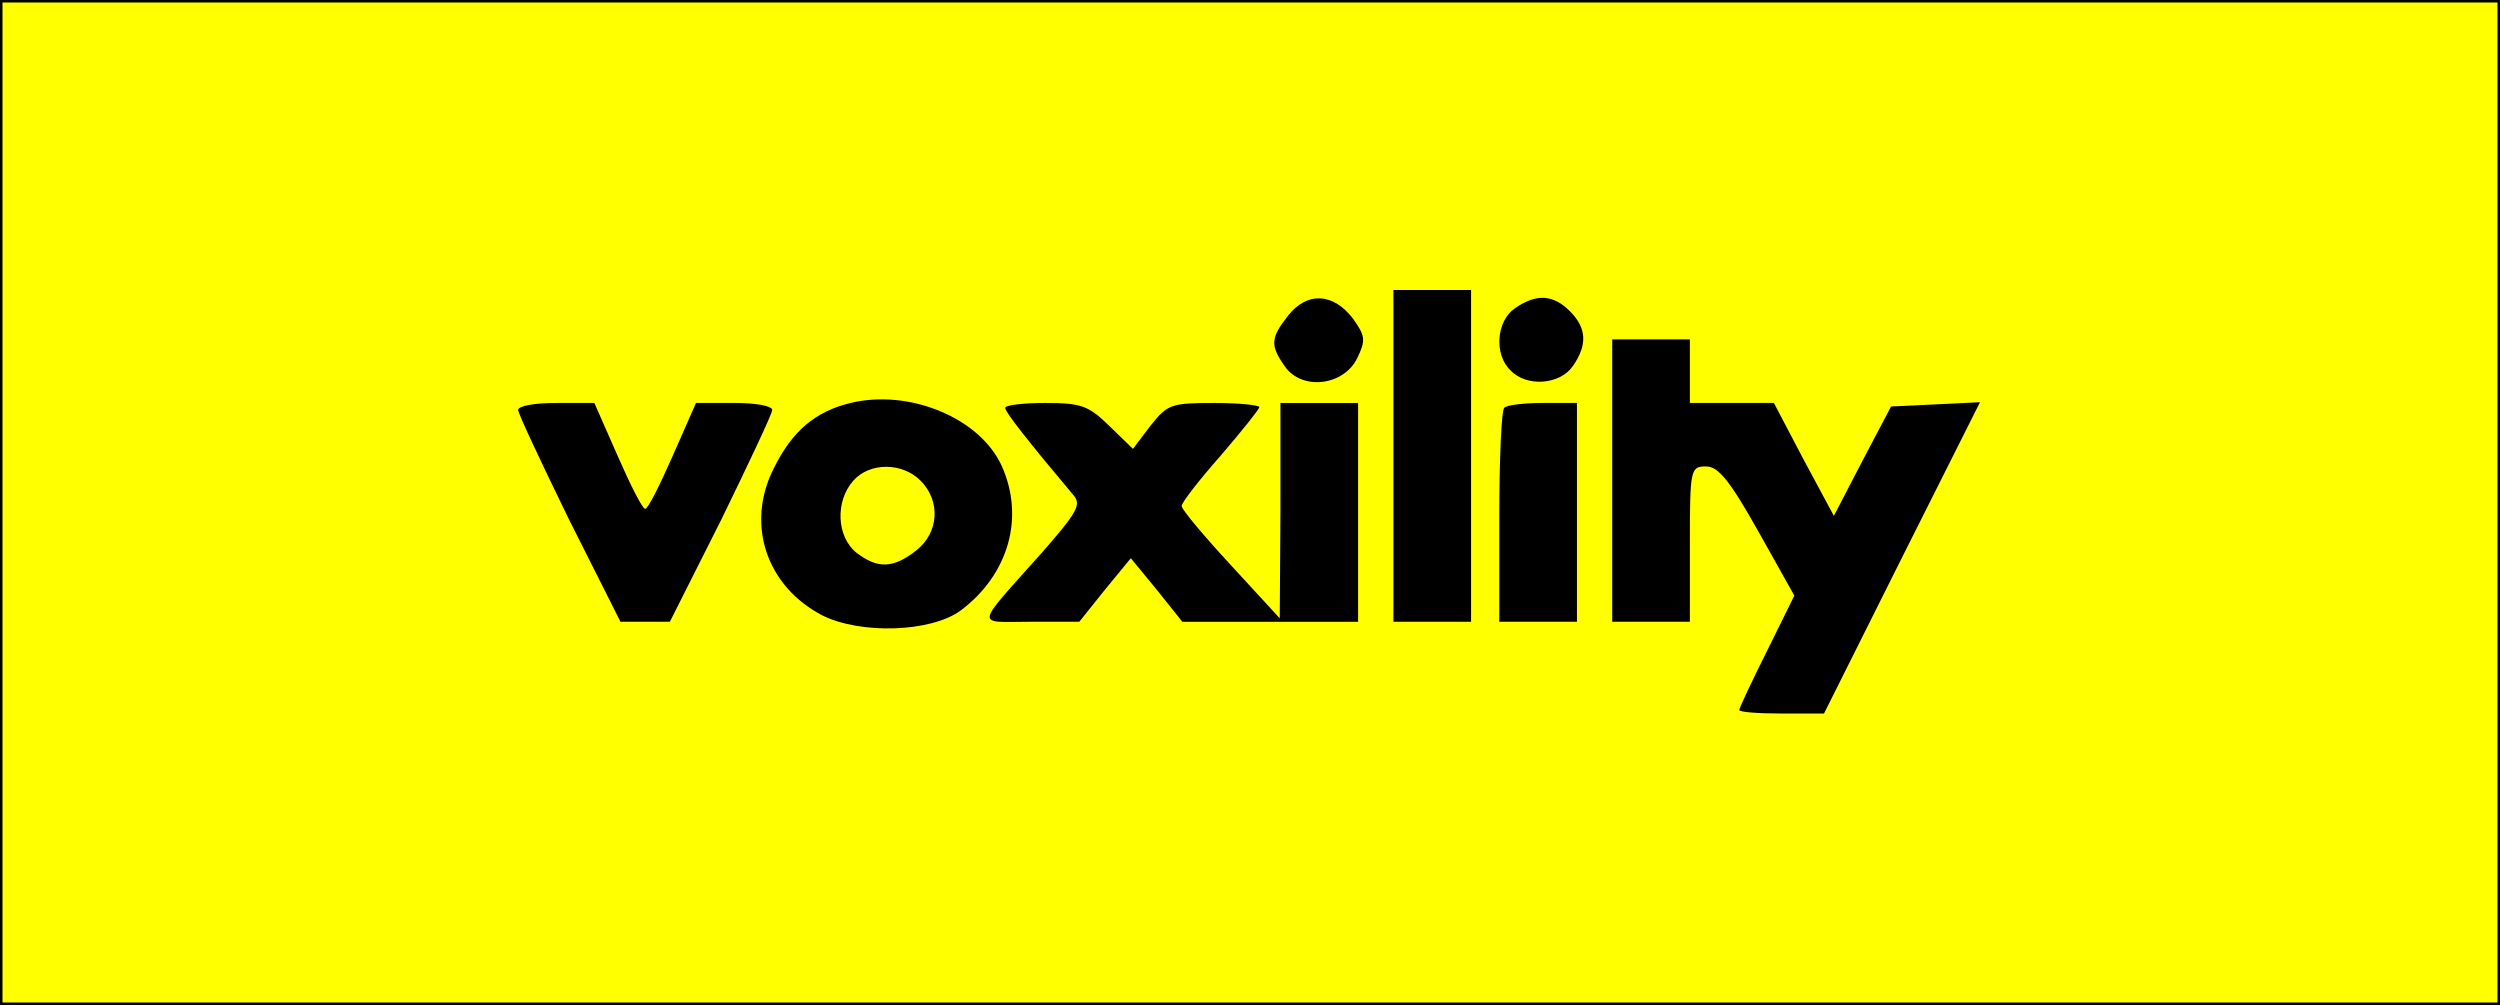 <?xml version="1.0" encoding="UTF-8"?> <!-- Generator: Adobe Illustrator 23.0.6, SVG Export Plug-In . SVG Version: 6.00 Build 0) --> <svg xmlns="http://www.w3.org/2000/svg" xmlns:xlink="http://www.w3.org/1999/xlink" id="圖層_1" x="0px" y="0px" viewBox="0 0 1000 402" style="enable-background:new 0 0 1000 402;" xml:space="preserve"><rect x="0" y="0" width="1000" height="402" fill="#808080" stroke="none"/> <style type="text/css"> .st0{fill:#FFFF00;} </style> <g> <rect x="0.5" y="0.5" class="st0" width="999" height="401"></rect> <path d="M999,1v400H1V1H999 M1000,0H0v402h1000V0L1000,0z"></path> </g> <g transform="translate(0,145) scale(0.1,-0.1)"> <path d="M5573.7-373.5v-663.5H5729h155.3v663.5V290H5729h-155.3V-373.5z"></path> <path d="M5153,188.4c-70.6-90.4-73.4-118.6-14.1-203.3c67.8-98.8,237.2-79.1,290.8,33.9c33.9,70.6,31.1,87.5-16.9,155.3 C5333.7,278.7,5229.2,284.4,5153,188.4z"></path> <path d="M6059.3,216.6c-73.4-50.8-84.7-183.5-16.9-248.5c64.9-67.8,197.6-56.5,248.5,16.9c59.3,84.7,56.5,152.5-11.3,220.2 C6211.8,273.1,6144,275.9,6059.3,216.6z"></path> <path d="M6448.9-472.3v-564.7h155.3h155.3v310.6c0,302.1,2.8,310.6,64.9,310.6c48,0,93.2-53.6,208.9-259.8l144-256.9l-110.1-223.1 c-59.3-118.6-110.1-225.9-110.1-234.4c0-8.5,76.2-14.1,169.4-14.1H7296l310.6,621.2l313.4,624l-177.9-8.5l-177.9-8.5l-115.8-220.2 l-112.9-217.4l-121.4,225.9l-118.6,225.9h-169.4h-166.6v127.1V92.4h-155.3h-155.3V-472.3z"></path> <path d="M3402.4-161.8c-141.2-33.9-234.4-112.9-307.8-262.6c-112.9-223.1-28.2-471.5,194.8-587.3c152.5-76.2,434.8-67.8,553.4,19.8 c192,144,256.9,372.7,163.8,578.8C3919.1-221.1,3636.7-105.3,3402.4-161.8z M3681.9-472.3c81.9-81.9,73.4-208.9-16.9-279.5 c-93.2-73.4-155.3-73.4-240-8.5c-79.1,64.9-84.7,206.1-11.3,288C3478.6-398.9,3608.5-398.9,3681.9-472.3z"></path> <path d="M2072.5-190c0-14.1,93.2-211.8,203.3-437.6l206.1-409.4h98.8h98.8l206.1,409.4C2995.8-401.8,3089-204.1,3089-190 c0,16.9-67.8,28.2-152.5,28.2H2784l-93.2-211.8c-50.8-115.8-98.8-211.8-110.1-211.8c-11.3,0-59.3,96-110.1,211.8l-93.2,211.8H2225 C2140.3-161.8,2072.5-173.1,2072.5-190z"></path> <path d="M4020.7-181.5c0-16.9,93.2-135.5,273.9-350.1c31.1-36.7,14.1-67.8-124.2-225.9c-276.7-310.6-271.1-279.5-48-279.5h194.8 L4418.8-910l104.5,127.1L4627.8-910l101.6-127.1h352.9h350.1v437.6v437.6h-155.3h-155.3v-429.2l-2.8-432l-194.8,211.8 C4817-695.4,4726.6-588.1,4726.6-574c0,14.1,70.6,104.5,155.3,200.5c84.7,98.8,155.3,186.4,155.3,194.8s-81.9,16.9-180.7,16.9 c-172.2,0-186.4-5.6-254.1-90.4l-70.6-93.2l-96,93.2c-81.9,79.1-110.1,90.4-254.1,90.4C4094.1-161.8,4020.7-170.2,4020.7-181.5z"></path> <path d="M6017-181.5c-11.3-8.5-19.8-206.1-19.8-437.6v-417.9h155.3h155.3v437.6v437.6h-135.5C6096-161.8,6025.4-170.2,6017-181.5z"></path> </g> </svg> 